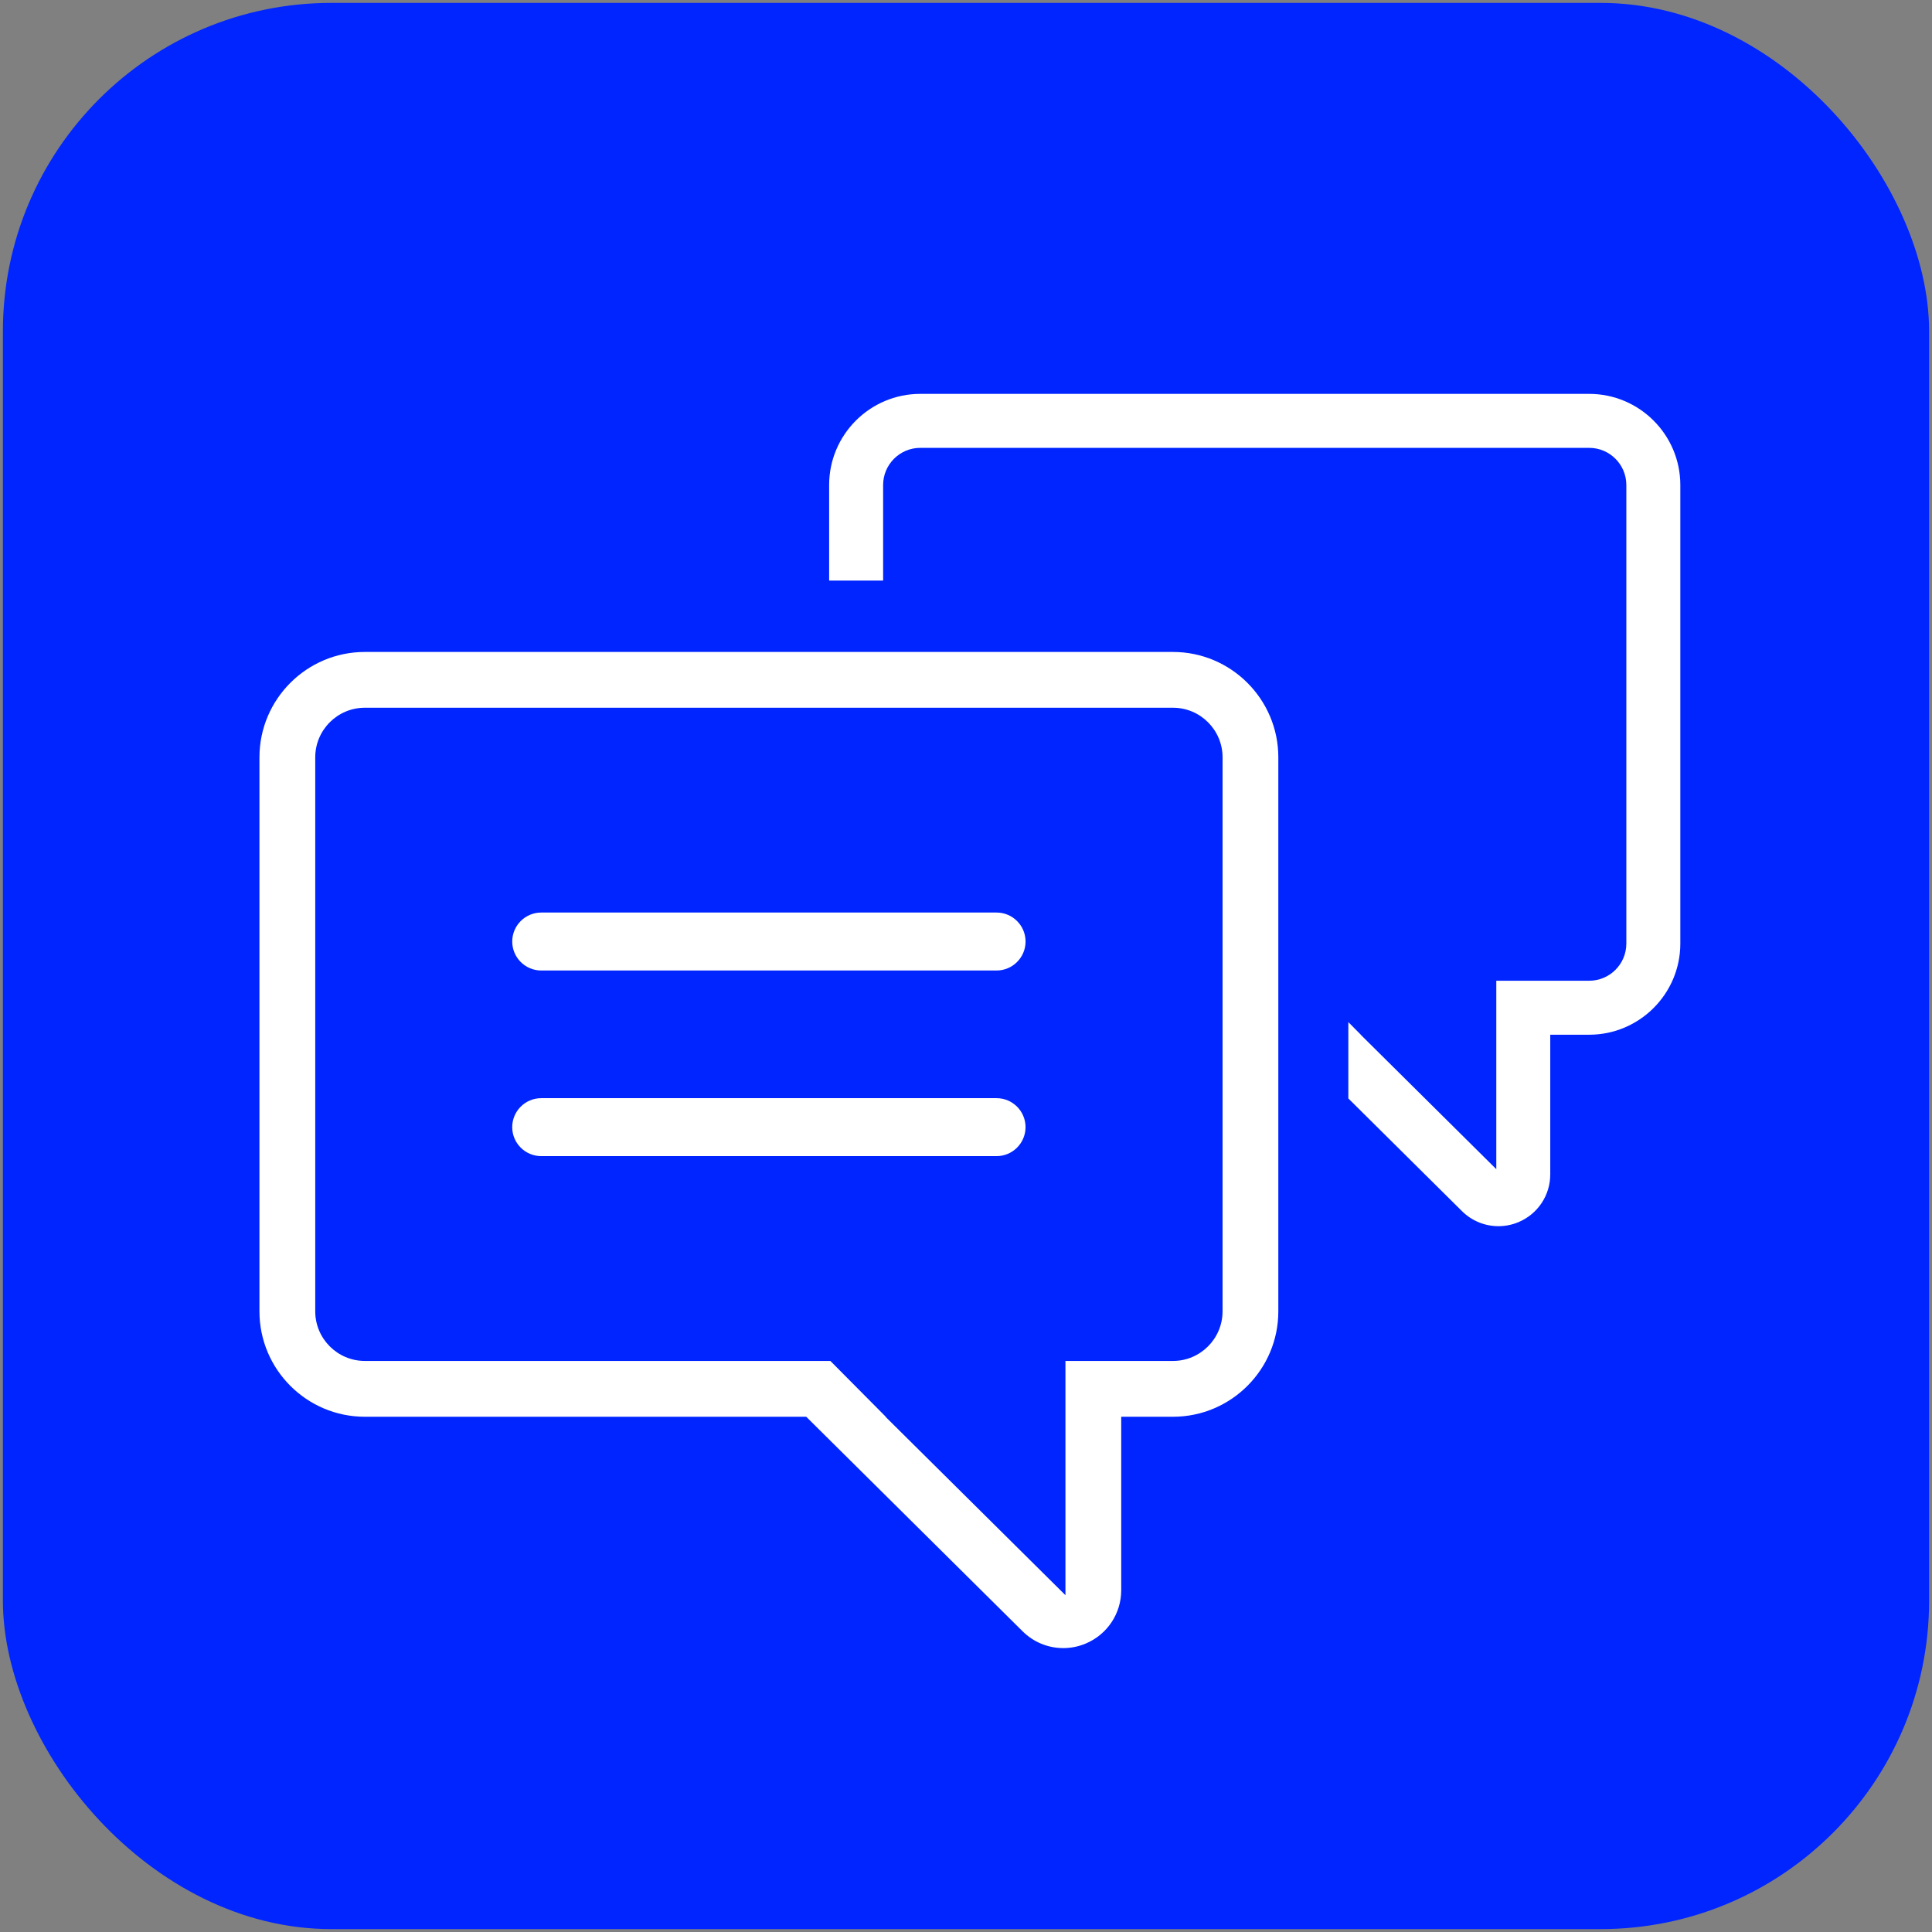 <?xml version="1.0" encoding="UTF-8"?> <svg xmlns="http://www.w3.org/2000/svg" id="katman_1" data-name="katman 1" viewBox="0 0 1000 1000"><rect x="0" y="0" width="1000" height="1000" fill="#808080" stroke="none"/><defs><style> .cls-1 { fill: #fff; } .cls-2 { fill: #0025ff; } </style></defs><rect class="cls-2" x="1.5" y="1.5" width="997" height="997" rx="170" ry="170"></rect><g><path class="cls-2" d="M523.01,602.16h-235.7c-10.34,0-18.75-8.41-18.75-18.75s8.41-18.75,18.75-18.75h235.7c10.34,0,18.75,8.41,18.75,18.75s-8.41,18.75-18.75,18.75ZM287.31,568.41c-8.27,0-15,6.73-15,15s6.73,15,15,15h235.7c8.27,0,15-6.73,15-15s-6.73-15-15-15h-235.7Z"></path><path class="cls-2" d="M523.01,506.08h-235.7c-10.34,0-18.75-8.41-18.75-18.75s8.41-18.75,18.75-18.75h235.7c10.34,0,18.75,8.41,18.75,18.75s-8.41,18.75-18.75,18.75ZM287.31,472.33c-8.27,0-15,6.73-15,15s6.73,15,15,15h235.7c8.27,0,15-6.73,15-15s-6.73-15-15-15h-235.7Z"></path></g><g><path class="cls-1" d="M515.82,568.41h-235.7c-8.27,0-15,6.73-15,15s6.73,15,15,15h235.7c8.27,0,15-6.73,15-15s-6.73-15-15-15Z"></path><path class="cls-1" d="M280.13,502.33h235.7c8.27,0,15-6.73,15-15s-6.73-15-15-15h-235.7c-8.27,0-15,6.73-15,15s6.73,15,15,15Z"></path><path class="cls-1" d="M607.12,337.45H188.83c-30.08,0-54.54,24.47-54.54,54.55v286.76c0,30.08,24.47,54.55,54.54,54.55h228.47l111.98,111.04c5.66,5.61,13.14,8.7,21.07,8.7,3.97,0,7.86-.78,11.55-2.32,11.2-4.67,18.44-15.52,18.44-27.66v-89.76h26.78c30.08,0,54.54-24.47,54.54-54.55v-286.76c0-30.08-24.47-54.55-54.54-54.55ZM632.79,678.75c0,14.15-11.52,25.67-25.67,25.67h-55.65v121.25l-93.15-92.37h.15l-28.67-28.88h-240.96c-14.15,0-25.67-11.52-25.67-25.67v-286.76c0-14.15,11.51-25.67,25.67-25.67h418.29c14.15,0,25.67,11.52,25.67,25.67v286.76Z"></path><path class="cls-1" d="M822.55,203.87h-346.23c-26.01,0-47.16,21.16-47.16,47.17v49.47h27.94v-49.47c0-10.6,8.63-19.23,19.23-19.23h346.23c10.6,0,19.23,8.63,19.23,19.23v237.36c0,10.6-8.63,19.23-19.23,19.23h-48.08v97.53l-70.19-69.6h.07l-6.46-6.51v39.51l58.81,58.32c5.13,5.09,11.93,7.79,18.86,7.79,3.48,0,6.99-.68,10.34-2.07,10.02-4.18,16.5-13.89,16.5-24.75v-72.28h20.15c26.01,0,47.17-21.16,47.17-47.17v-237.36c0-26.01-21.16-47.17-47.17-47.17Z"></path></g></svg> 